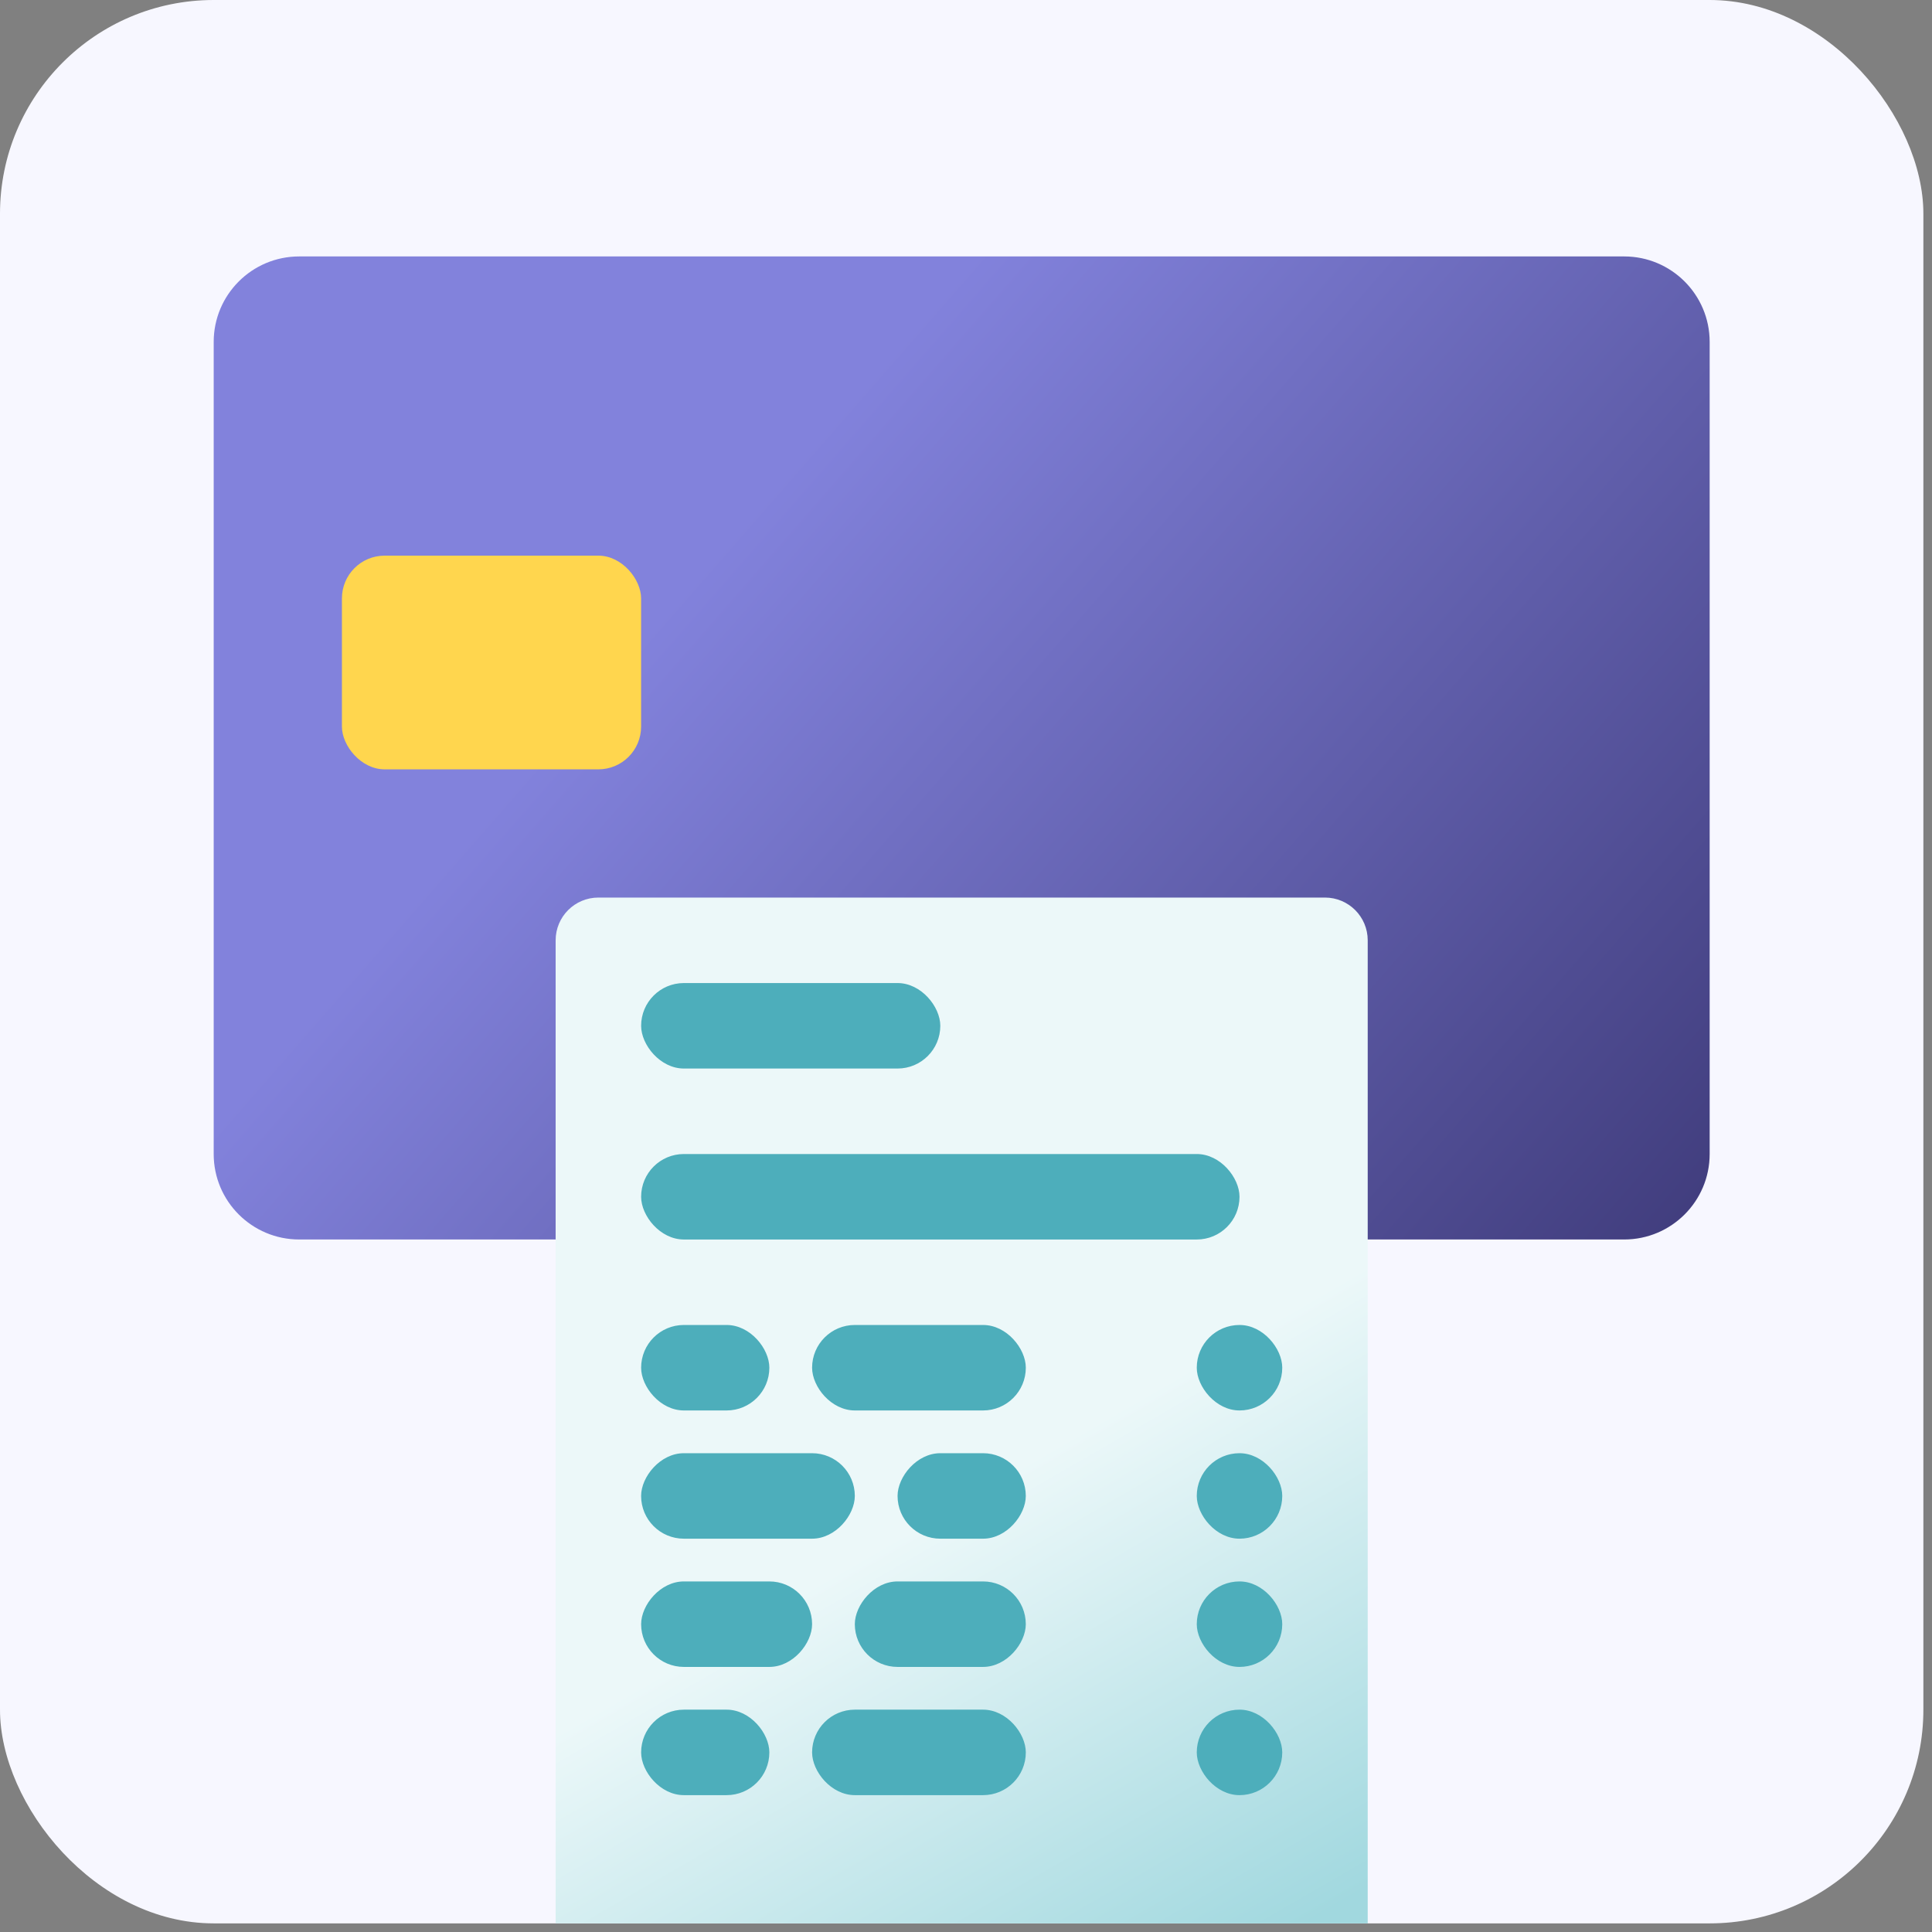<?xml version="1.0" encoding="UTF-8"?> <svg xmlns="http://www.w3.org/2000/svg" width="97" height="97" viewBox="0 0 97 97" fill="none"><rect x="0" y="0" width="97" height="97" fill="#808080" stroke="none"/><g clip-path="url(#clip0_3125_19230)"><rect width="96.567" height="96.567" rx="10.73" fill="#F7F7FF"></rect><path d="M15.021 62.231C12.651 62.231 10.729 60.31 10.729 57.94L10.729 17.167C10.729 14.797 12.651 12.875 15.021 12.875L81.545 12.875C83.915 12.875 85.837 14.797 85.837 17.167L85.837 57.94C85.837 60.31 83.915 62.231 81.545 62.231L15.021 62.231Z" fill="url(#paint0_linear_3125_19230)"></path><rect x="17.167" y="27.897" width="15.021" height="10.73" rx="2.146" fill="#FFD64E"></rect><path d="M30.043 100.858C28.857 100.858 27.897 99.897 27.897 98.712L27.897 47.21C27.897 46.025 28.857 45.064 30.043 45.064L66.523 45.064C67.708 45.064 68.669 46.025 68.669 47.21L68.669 98.712C68.669 99.897 67.709 100.858 66.523 100.858L30.043 100.858Z" fill="url(#paint1_linear_3125_19230)"></path><rect x="32.189" y="49.356" width="15.021" height="4.292" rx="2.146" fill="#4DAEBB"></rect><rect x="32.189" y="57.94" width="30.043" height="4.292" rx="2.146" fill="#4DAEBB"></rect><rect x="32.189" y="66.523" width="6.438" height="4.292" rx="2.146" fill="#4DAEBB"></rect><rect x="60.086" y="66.523" width="4.292" height="4.292" rx="2.146" fill="#4DAEBB"></rect><rect x="60.086" y="72.961" width="4.292" height="4.292" rx="2.146" fill="#4DAEBB"></rect><rect x="60.086" y="79.399" width="4.292" height="4.292" rx="2.146" fill="#4DAEBB"></rect><rect x="60.086" y="85.837" width="4.292" height="4.292" rx="2.146" fill="#4DAEBB"></rect><rect x="32.189" y="85.837" width="6.438" height="4.292" rx="2.146" fill="#4DAEBB"></rect><rect width="6.438" height="4.292" rx="2.146" transform="matrix(-1 0 0 1 51.502 72.961)" fill="#4DAEBB"></rect><rect width="8.584" height="4.292" rx="2.146" transform="matrix(-1 0 0 1 51.502 79.399)" fill="#4DAEBB"></rect><rect x="40.773" y="66.523" width="10.73" height="4.292" rx="2.146" fill="#4DAEBB"></rect><rect x="40.773" y="85.837" width="10.73" height="4.292" rx="2.146" fill="#4DAEBB"></rect><rect width="10.73" height="4.292" rx="2.146" transform="matrix(-1 0 0 1 42.918 72.961)" fill="#4DAEBB"></rect><rect width="8.584" height="4.292" rx="2.146" transform="matrix(-1 0 0 1 40.773 79.399)" fill="#4DAEBB"></rect></g><defs><linearGradient id="paint0_linear_3125_19230" x1="38.627" y1="24.678" x2="97.627" y2="76.194" gradientUnits="userSpaceOnUse"><stop stop-color="#8282DC"></stop><stop offset="1" stop-color="#2C275F"></stop></linearGradient><linearGradient id="paint1_linear_3125_19230" x1="57.94" y1="69.742" x2="71.484" y2="93.205" gradientUnits="userSpaceOnUse"><stop stop-color="#ECF8F9"></stop><stop offset="1" stop-color="#A1D8DF"></stop></linearGradient><clipPath id="clip0_3125_19230"><rect width="96.567" height="96.567" rx="10.73" fill="white"></rect></clipPath></defs></svg> 